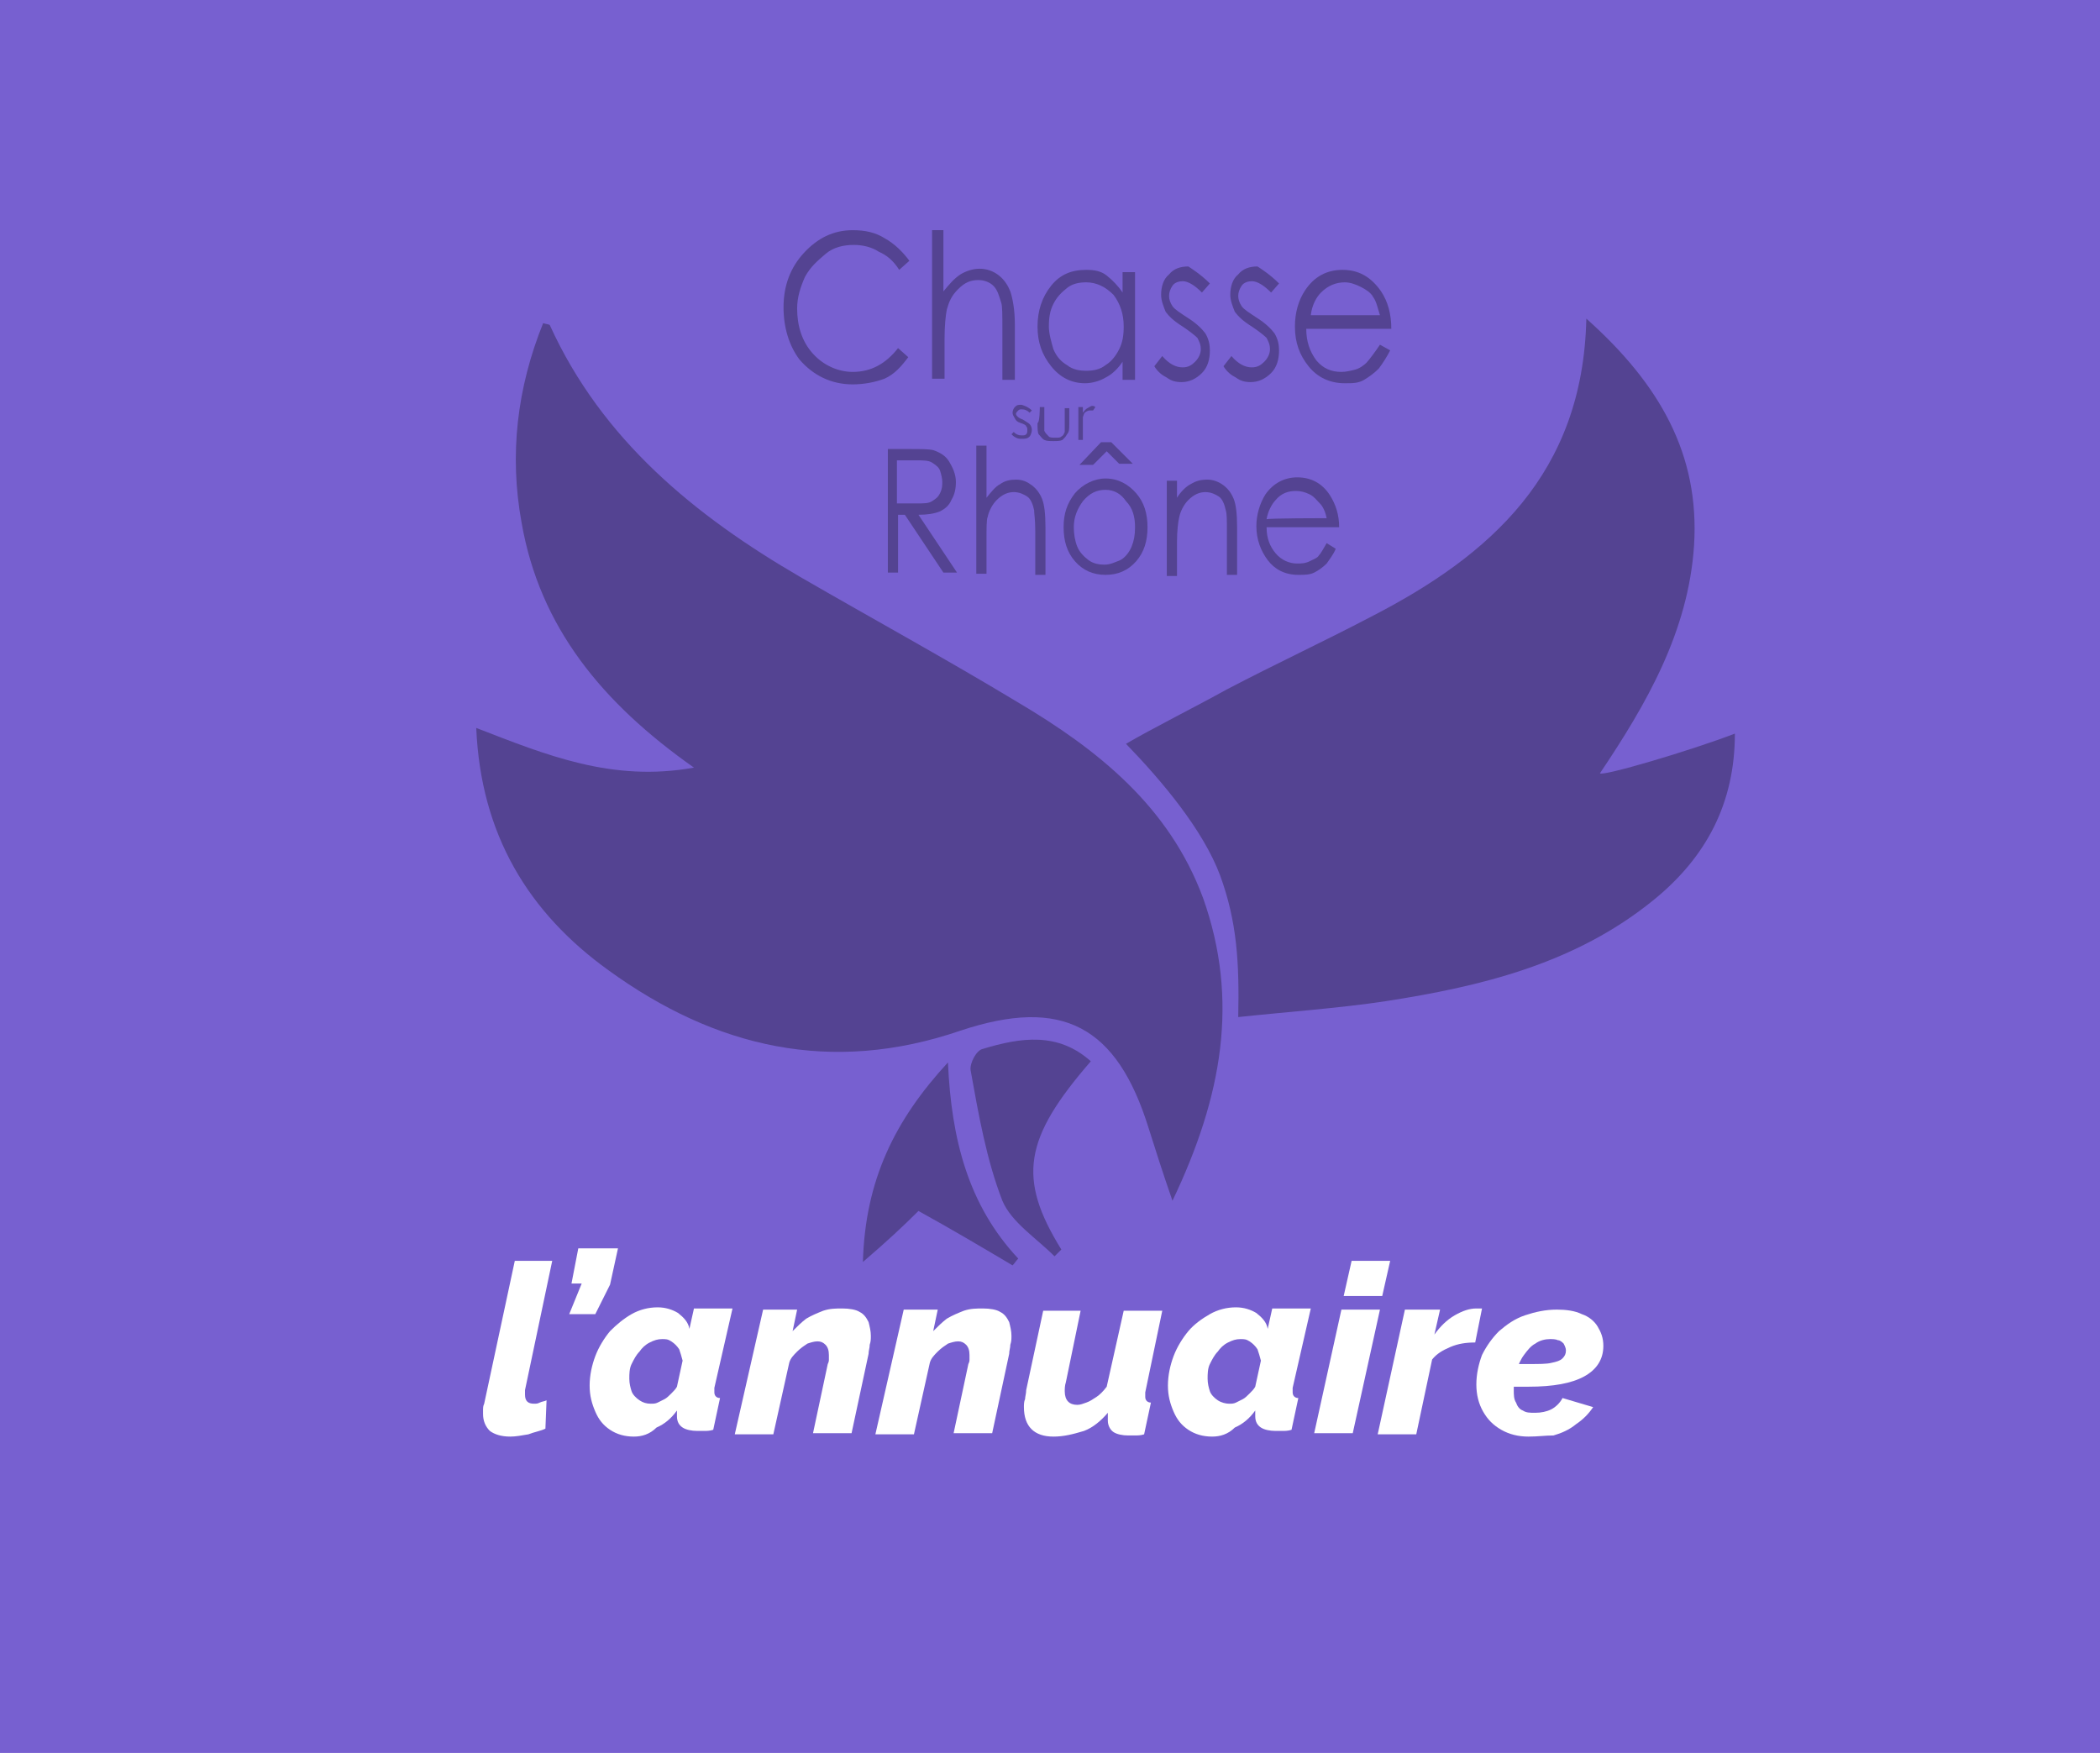 <?xml version="1.0" encoding="utf-8"?>
<!-- Generator: Adobe Illustrator 25.4.1, SVG Export Plug-In . SVG Version: 6.00 Build 0)  -->
<svg version="1.1" id="Calque_1" xmlns="http://www.w3.org/2000/svg" xmlns:xlink="http://www.w3.org/1999/xlink" x="0px" y="0px"
	 viewBox="0 0 185.2 154.6" style="enable-background:new 0 0 185.2 154.6;" xml:space="preserve">
<style type="text/css">
	.st0{fill:#7760D0;}
	.st1{opacity:0.3;}
	.st2{fill:#FFFFFF;}
	.st3{fill-rule:evenodd;clip-rule:evenodd;fill-opacity:0.3;}
</style>
<rect x="-13" y="-1.6" class="st0" width="216" height="158"/>
<g>
	<g>
		<path class="st1" d="M80.2,23l-0.9,0.8c-0.5-0.8-1.1-1.3-1.8-1.6c-0.6-0.4-1.4-0.6-2.2-0.6c-0.9,0-1.8,0.2-2.5,0.8s-1.3,1.1-1.8,2
			c-0.4,0.9-0.7,1.8-0.7,2.8c0,1.5,0.4,2.9,1.4,4c0.9,1,2.2,1.6,3.5,1.6c1.6,0,2.9-0.7,4-2.1l0.9,0.8c-0.6,0.8-1.2,1.5-2.1,1.9
			c-0.8,0.3-1.8,0.5-2.8,0.5c-1.9,0-3.5-0.8-4.7-2.2c-0.9-1.2-1.4-2.8-1.4-4.6c0-1.9,0.6-3.5,1.8-4.8c1.2-1.3,2.6-2,4.3-2
			c1.1,0,2,0.2,2.8,0.7C78.9,21.5,79.6,22.2,80.2,23z"/>
		<path class="st1" d="M82.2,20.3h1v5.4c0.5-0.6,0.9-1.1,1.5-1.5c0.5-0.3,1.1-0.5,1.7-0.5s1.2,0.2,1.7,0.6s0.8,0.9,1,1.4
			c0.2,0.6,0.4,1.6,0.4,2.9v4.9h-1.1v-4.6c0-1.1,0-1.9-0.1-2.2c-0.2-0.6-0.3-1.1-0.7-1.5c-0.3-0.3-0.8-0.5-1.3-0.5
			c-0.7,0-1.2,0.2-1.8,0.8s-0.8,1.1-1,1.8c-0.1,0.5-0.2,1.4-0.2,2.6v3.5h-1.1V20.3z"/>
		<path class="st1" d="M100.1,24v9.5H99v-1.6c-0.4,0.6-0.9,1.1-1.5,1.4c-0.5,0.3-1.2,0.5-1.8,0.5c-1.2,0-2.2-0.5-3-1.5
			c-0.8-1-1.2-2.1-1.2-3.5c0-1.4,0.4-2.6,1.2-3.6s1.8-1.4,3.1-1.4c0.7,0,1.3,0.1,1.8,0.5c0.5,0.4,1,0.9,1.4,1.5V24
			C99,24,100.1,24,100.1,24z M95.8,24.9c-0.6,0-1.2,0.1-1.7,0.5s-0.9,0.8-1.2,1.4c-0.3,0.6-0.4,1.2-0.4,2c0,0.6,0.2,1.3,0.4,2
			c0.3,0.7,0.7,1.1,1.2,1.4c0.5,0.4,1.1,0.5,1.7,0.5s1.2-0.1,1.7-0.5c0.5-0.3,0.9-0.8,1.2-1.4c0.3-0.6,0.4-1.2,0.4-2
			c0-1.1-0.3-2-0.9-2.8C97.5,25.3,96.7,24.9,95.8,24.9z"/>
		<path class="st1" d="M106.7,25l-0.7,0.8c-0.6-0.6-1.2-1-1.7-1c-0.3,0-0.7,0.1-0.9,0.4s-0.3,0.6-0.3,0.9c0,0.3,0.1,0.6,0.3,0.9
			c0.2,0.3,0.7,0.6,1.3,1c0.8,0.5,1.3,1,1.6,1.4c0.3,0.5,0.4,1,0.4,1.5c0,0.8-0.2,1.5-0.7,2c-0.5,0.5-1.1,0.8-1.8,0.8
			c-0.5,0-0.9-0.1-1.3-0.4c-0.4-0.2-0.8-0.5-1.1-1l0.7-0.9c0.6,0.7,1.2,1,1.8,1c0.5,0,0.8-0.2,1.1-0.5c0.3-0.3,0.5-0.7,0.5-1.1
			c0-0.4-0.1-0.6-0.3-1c-0.2-0.2-0.7-0.6-1.3-1c-0.8-0.5-1.2-0.9-1.5-1.3c-0.2-0.5-0.4-1-0.4-1.5c0-0.7,0.2-1.4,0.7-1.8
			c0.4-0.5,1-0.7,1.7-0.7C105.1,23.7,105.9,24.2,106.7,25z"/>
		<path class="st1" d="M112.8,25l-0.7,0.8c-0.6-0.6-1.2-1-1.7-1c-0.3,0-0.7,0.1-0.9,0.4s-0.3,0.6-0.3,0.9c0,0.3,0.1,0.6,0.3,0.9
			c0.2,0.3,0.7,0.6,1.3,1c0.8,0.5,1.3,1,1.6,1.4c0.3,0.5,0.4,1,0.4,1.5c0,0.8-0.2,1.5-0.7,2c-0.5,0.5-1.1,0.8-1.8,0.8
			c-0.5,0-0.9-0.1-1.3-0.4c-0.4-0.2-0.8-0.5-1.1-1l0.7-0.9c0.6,0.7,1.2,1,1.8,1c0.5,0,0.8-0.2,1.1-0.5c0.3-0.3,0.5-0.7,0.5-1.1
			c0-0.4-0.1-0.6-0.3-1c-0.2-0.2-0.7-0.6-1.3-1c-0.8-0.5-1.2-0.9-1.5-1.3c-0.2-0.5-0.4-1-0.4-1.5c0-0.7,0.2-1.4,0.7-1.8
			c0.4-0.5,1-0.7,1.7-0.7C111.2,23.7,112,24.2,112.8,25z"/>
		<path class="st1" d="M121.7,30.4l0.9,0.5c-0.3,0.6-0.7,1.2-1,1.6c-0.4,0.4-0.8,0.7-1.3,1s-1,0.3-1.7,0.3c-1.3,0-2.4-0.5-3.2-1.5
			c-0.8-1-1.2-2.1-1.2-3.5c0-1.2,0.3-2.3,0.9-3.2c0.8-1.2,1.9-1.8,3.3-1.8s2.5,0.6,3.4,1.9c0.6,0.9,0.9,2,0.9,3.3h-7.5
			c0,1.1,0.3,2,0.9,2.8c0.6,0.7,1.3,1,2.2,1c0.4,0,0.8-0.1,1.2-0.2c0.4-0.1,0.8-0.4,1-0.6S121.3,31,121.7,30.4z M121.7,27.8
			c-0.2-0.6-0.3-1.2-0.6-1.6c-0.2-0.4-0.7-0.7-1.1-0.9s-0.9-0.4-1.4-0.4c-0.8,0-1.5,0.3-2.1,0.9c-0.4,0.4-0.8,1.1-0.9,2H121.7z"/>
	</g>
	<g class="st1">
		<path d="M91,36.2l-0.2,0.2c-0.2-0.2-0.4-0.3-0.7-0.3c-0.1,0-0.2,0-0.3,0.1c-0.1,0.1-0.2,0.2-0.2,0.3c0,0.1,0.1,0.2,0.1,0.2
			c0.1,0.1,0.2,0.2,0.5,0.3c0.3,0.2,0.5,0.3,0.6,0.4c0.1,0.1,0.2,0.3,0.2,0.5c0,0.2-0.1,0.5-0.2,0.6c-0.2,0.2-0.4,0.2-0.7,0.2
			c-0.2,0-0.3,0-0.5-0.1s-0.3-0.2-0.4-0.3l0.2-0.2c0.2,0.2,0.4,0.3,0.7,0.3c0.2,0,0.3,0,0.4-0.1c0.1-0.1,0.1-0.2,0.1-0.4
			c0-0.1,0-0.2-0.1-0.3c0-0.1-0.2-0.2-0.5-0.3c-0.3-0.1-0.4-0.2-0.5-0.4c-0.1-0.2-0.2-0.3-0.2-0.5c0-0.2,0.1-0.4,0.2-0.5
			c0.2-0.2,0.3-0.2,0.6-0.2C90.4,35.8,90.7,35.9,91,36.2z"/>
		<path d="M91.7,35.9h0.4v1.4c0,0.3,0,0.5,0,0.7c0.1,0.2,0.2,0.3,0.4,0.5c0.1,0.1,0.3,0.1,0.6,0.1s0.4,0,0.5-0.1
			c0.2-0.1,0.2-0.2,0.3-0.4c0-0.1,0-0.3,0-0.7v-1.4h0.4v1.4c0,0.4,0,0.7-0.2,0.9c-0.1,0.2-0.2,0.3-0.4,0.5c-0.2,0.1-0.5,0.1-0.8,0.1
			c-0.3,0-0.6,0-0.8-0.1c-0.2-0.1-0.3-0.3-0.5-0.5c-0.1-0.2-0.1-0.5-0.1-1C91.7,37.3,91.7,35.9,91.7,35.9z"/>
		<path d="M95.1,35.9h0.4v0.5c0.1-0.1,0.2-0.3,0.4-0.4c0.2-0.1,0.3-0.2,0.4-0.2c0.1,0,0.2,0,0.3,0.1l-0.2,0.3c-0.1,0-0.2,0-0.2,0
			c-0.2,0-0.2,0-0.4,0.1c-0.2,0.1-0.2,0.2-0.3,0.5c0,0.2,0,0.5,0,1v1h-0.4V35.9z"/>
	</g>
	<g>
		<path class="st1" d="M78.2,39.6h1.9c1.1,0,1.8,0,2.2,0.1c0.6,0.2,1.1,0.5,1.4,1s0.6,1.1,0.6,1.8c0,0.6-0.1,1.1-0.4,1.6
			c-0.2,0.5-0.6,0.8-1,1c-0.5,0.2-1.1,0.3-1.9,0.3l3.4,5.1h-1.2l-3.4-5.1h-0.6v5.1h-0.9V39.6z M79.1,40.6v3.8h1.7
			c0.7,0,1.1,0,1.4-0.2c0.3-0.2,0.5-0.3,0.7-0.7s0.2-0.7,0.2-1c0-0.3-0.1-0.7-0.2-1s-0.4-0.5-0.7-0.7c-0.3-0.2-0.8-0.2-1.4-0.2
			C80.8,40.6,79.1,40.6,79.1,40.6z"/>
		<path class="st1" d="M86.1,39.3H87v4.6c0.4-0.5,0.8-1,1.2-1.2c0.4-0.3,0.9-0.4,1.4-0.4c0.6,0,1,0.2,1.4,0.5s0.7,0.7,0.9,1.2
			c0.2,0.5,0.3,1.3,0.3,2.5v4.2h-0.9v-3.9c0-1-0.1-1.5-0.1-1.8c-0.1-0.5-0.3-1-0.6-1.2c-0.3-0.2-0.7-0.4-1.2-0.4
			c-0.5,0-1,0.2-1.5,0.7c-0.4,0.4-0.7,1-0.8,1.5C87,45.8,87,46.6,87,47.6v3h-0.9V39.3z"/>
		<path class="st1" d="M97.5,42.2c1.1,0,2,0.5,2.7,1.3c0.7,0.8,1,1.8,1,3s-0.3,2.2-1,3c-0.7,0.8-1.6,1.2-2.7,1.2
			c-1.1,0-2-0.4-2.7-1.2c-0.7-0.8-1-1.8-1-3s0.3-2.1,1-3C95.5,42.7,96.5,42.2,97.5,42.2z M97.5,43.2c-0.8,0-1.4,0.3-2,1
			c-0.5,0.7-0.8,1.4-0.8,2.3c0,0.6,0.1,1.2,0.3,1.7s0.6,0.9,1,1.2s0.9,0.4,1.4,0.4s0.9-0.2,1.4-0.4c0.4-0.2,0.8-0.7,1-1.2
			c0.2-0.5,0.3-1,0.3-1.7c0-0.9-0.2-1.7-0.8-2.3C98.9,43.6,98.3,43.2,97.5,43.2z M97.1,39H98l1.9,1.9h-1.2l-1.1-1.1L96.4,41h-1.2
			L97.1,39z"/>
		<path class="st1" d="M102.9,42.4h0.9v1.5c0.3-0.5,0.8-1,1.2-1.2c0.5-0.3,0.9-0.4,1.5-0.4c0.5,0,1,0.2,1.4,0.5s0.7,0.7,0.9,1.2
			c0.2,0.5,0.3,1.3,0.3,2.5v4.2h-0.9v-3.9c0-1,0-1.5-0.1-1.8c-0.1-0.5-0.3-1-0.6-1.2c-0.3-0.2-0.7-0.4-1.2-0.4c-0.5,0-1,0.2-1.5,0.7
			c-0.4,0.4-0.7,1-0.8,1.5c-0.1,0.4-0.2,1.2-0.2,2.2v3h-0.9L102.9,42.4L102.9,42.4z"/>
		<path class="st1" d="M117,47.9l0.8,0.5c-0.2,0.5-0.6,1-0.8,1.3c-0.3,0.3-0.7,0.6-1.1,0.8c-0.4,0.2-0.9,0.2-1.4,0.2
			c-1.2,0-2.1-0.5-2.7-1.3s-1-1.8-1-3c0-1,0.3-2,0.8-2.8c0.7-1,1.7-1.5,2.8-1.5c1.2,0,2.2,0.5,2.9,1.6c0.5,0.8,0.8,1.7,0.8,2.8h-6.4
			c0,1,0.3,1.7,0.8,2.3s1.2,0.9,1.9,0.9c0.3,0,0.7,0,1.1-0.2s0.7-0.3,0.8-0.5C116.5,48.8,116.7,48.4,117,47.9z M117,45.7
			c-0.1-0.5-0.3-1-0.6-1.3s-0.5-0.6-0.9-0.8c-0.4-0.2-0.8-0.3-1.2-0.3c-0.7,0-1.3,0.2-1.8,0.8c-0.3,0.3-0.7,1-0.8,1.7
			C111.7,45.7,117,45.7,117,45.7z"/>
	</g>
	<path class="st2" d="M100.4,56"/>
</g>
<path class="st3" d="M139.9,28.1c6.5,5.8,10,12,9.5,20c-0.5,7.6-4.2,14-8.3,20.1c0.2,0.3,8-2,11.9-3.5c0,6.1-2.5,10.9-7.2,14.7
	c-6.9,5.6-15.2,7.6-23.6,8.9c-3.9,0.6-9.3,1-13,1.4c0.1-4.8-0.1-8.4-1.6-12.5c-1.5-4-5.1-8.3-8.3-11.6c2.4-1.4,6.2-3.3,8.9-4.8
	c4.2-2.2,8.5-4.2,12.7-6.4C131.4,49,139.6,41.8,139.9,28.1"/>
<path class="st3" d="M96.2,93.6c-5.9,6.8-6.5,10.3-2.6,16.6c-0.2,0.2-0.4,0.4-0.6,0.6c-1.6-1.6-3.8-3-4.6-4.9
	c-1.4-3.6-2.1-7.6-2.8-11.5c-0.1-0.6,0.5-1.8,1.1-1.9C90,91.5,93.3,91,96.2,93.6"/>
<path class="st3" d="M76.1,111.3c0.2-7.2,2.8-12.5,7.5-17.6c0.3,6.8,1.8,12.6,6.2,17.3c-0.2,0.2-0.3,0.4-0.5,0.6
	c-2.7-1.6-5.4-3.2-8.3-4.8C79.7,108.1,78.2,109.5,76.1,111.3"/>
<path class="st3" d="M61.2,67.7C53.1,62,47.6,55.3,46,46.1c-1.1-6-0.4-11.9,1.9-17.6c0.3,0.1,0.6,0.1,0.6,0.2
	c4.6,10.1,12.8,16.8,22.1,22.2c6.4,3.7,12.8,7.2,19.1,11c7.1,4.2,13.4,9.2,16.4,17.3c3.2,9,1.7,17.5-2.7,26.7
	c-0.9-2.6-1.5-4.5-2.1-6.4c-2.8-9-7.6-11.6-16.6-8.6c-11.4,3.9-21.6,1.5-31-5.3c-7.1-5.1-11.3-12-11.7-21.4
	C48.2,66.6,54,69,61.2,67.7"/>
<g>
	<path class="st2" d="M45,126.7c-0.8,0-1.4-0.2-1.8-0.5c-0.4-0.4-0.6-0.9-0.6-1.5c0-0.1,0-0.3,0-0.4c0-0.1,0-0.3,0.1-0.5l2.7-12.6
		h3.3l-2.4,11.4c0,0.1,0,0.1,0,0.2c0,0.1,0,0.2,0,0.2c0,0.6,0.3,0.8,0.8,0.8c0.2,0,0.3,0,0.5-0.1c0.2-0.1,0.4-0.1,0.6-0.2l-0.1,2.5
		c-0.4,0.2-1,0.3-1.5,0.5C46,126.6,45.5,126.7,45,126.7z"/>
	<path class="st2" d="M50.2,115.9l1.1-2.7h-0.9l0.6-3.1h3.5l-0.7,3.2l-1.3,2.6H50.2z"/>
	<path class="st2" d="M55.9,126.7c-0.8,0-1.5-0.2-2.1-0.6c-0.6-0.4-1-0.9-1.3-1.6c-0.3-0.7-0.5-1.4-0.5-2.3c0-0.9,0.2-1.8,0.5-2.6
		c0.3-0.8,0.8-1.6,1.3-2.2c0.6-0.6,1.2-1.1,1.9-1.5c0.7-0.4,1.5-0.6,2.3-0.6c0.7,0,1.3,0.2,1.8,0.5c0.5,0.4,0.9,0.8,1,1.4l0.4-1.8
		h3.4l-1.6,7c0,0.1,0,0.2,0,0.2c0,0.1,0,0.1,0,0.2c0,0.3,0.2,0.5,0.5,0.5l-0.6,2.8c-0.3,0.1-0.6,0.1-0.8,0.1c-0.2,0-0.4,0-0.6,0
		c-0.5,0-1-0.1-1.3-0.3c-0.3-0.2-0.5-0.5-0.5-1c0,0,0-0.1,0-0.1c0-0.1,0-0.1,0-0.2c0-0.1,0-0.1,0-0.2c-0.5,0.7-1.1,1.2-1.8,1.5
		C57.3,126.5,56.6,126.7,55.9,126.7z M57.4,123.8c0.2,0,0.4,0,0.6-0.1c0.2-0.1,0.4-0.2,0.6-0.3c0.2-0.1,0.4-0.3,0.6-0.5
		c0.2-0.2,0.4-0.4,0.5-0.6l0.5-2.3c-0.1-0.4-0.2-0.7-0.3-1c-0.2-0.3-0.4-0.5-0.7-0.7c-0.3-0.2-0.5-0.2-0.8-0.2
		c-0.4,0-0.7,0.1-1.1,0.3c-0.4,0.2-0.7,0.5-0.9,0.8c-0.3,0.3-0.5,0.7-0.7,1.1c-0.2,0.4-0.2,0.9-0.2,1.3c0,0.4,0.1,0.8,0.2,1.1
		c0.1,0.3,0.4,0.6,0.7,0.8C56.7,123.7,57,123.8,57.4,123.8z"/>
	<path class="st2" d="M67.3,115.5h3l-0.4,1.9c0.4-0.4,0.8-0.8,1.2-1.1c0.5-0.3,1-0.5,1.5-0.7c0.6-0.2,1.1-0.2,1.7-0.2
		c0.6,0,1.2,0.1,1.5,0.3c0.4,0.2,0.6,0.5,0.8,0.9c0.1,0.4,0.2,0.8,0.2,1.2c0,0.3,0,0.5-0.1,0.8c0,0.3-0.1,0.5-0.1,0.8l-1.5,7h-3.4
		l1.3-6.1c0.1-0.2,0.1-0.3,0.1-0.4c0-0.1,0-0.3,0-0.4c0-0.4-0.1-0.7-0.3-0.9c-0.2-0.2-0.4-0.3-0.7-0.3c-0.3,0-0.6,0.1-0.9,0.2
		c-0.3,0.2-0.6,0.4-0.9,0.7c-0.3,0.3-0.6,0.6-0.7,1l-1.4,6.3h-3.4L67.3,115.5z"/>
	<path class="st2" d="M79.7,115.5h3l-0.4,1.9c0.4-0.4,0.8-0.8,1.2-1.1c0.5-0.3,1-0.5,1.5-0.7c0.6-0.2,1.1-0.2,1.7-0.2
		c0.6,0,1.2,0.1,1.5,0.3c0.4,0.2,0.6,0.5,0.8,0.9c0.1,0.4,0.2,0.8,0.2,1.2c0,0.3,0,0.5-0.1,0.8c0,0.3-0.1,0.5-0.1,0.8l-1.5,7h-3.4
		l1.3-6.1c0.1-0.2,0.1-0.3,0.1-0.4c0-0.1,0-0.3,0-0.4c0-0.4-0.1-0.7-0.3-0.9c-0.2-0.2-0.4-0.3-0.7-0.3c-0.3,0-0.6,0.1-0.9,0.2
		c-0.3,0.2-0.6,0.4-0.9,0.7c-0.3,0.3-0.6,0.6-0.7,1l-1.4,6.3h-3.4L79.7,115.5z"/>
	<path class="st2" d="M92.9,126.7c-1.7,0-2.6-0.9-2.6-2.6c0-0.2,0-0.5,0.1-0.7c0-0.2,0.1-0.5,0.1-0.8l1.5-7h3.3l-1.3,6.3
		c-0.1,0.3-0.1,0.6-0.1,0.8c0,0.8,0.4,1.2,1.1,1.2c0.3,0,0.5-0.1,0.8-0.2c0.3-0.1,0.6-0.3,0.9-0.5c0.3-0.2,0.6-0.5,0.9-0.9l1.5-6.7
		h3.4l-1.5,7.2c0,0.1,0,0.2,0,0.2c0,0.1,0,0.1,0,0.2c0,0.3,0.2,0.5,0.5,0.5l-0.6,2.8c-0.3,0.1-0.6,0.1-0.8,0.1c-0.2,0-0.4,0-0.6,0
		c-0.5,0-1-0.1-1.3-0.3c-0.3-0.2-0.5-0.6-0.5-1c0-0.1,0-0.1,0-0.2c0-0.1,0-0.1,0-0.2c0-0.1,0-0.2,0-0.3c-0.6,0.7-1.3,1.3-2.1,1.6
		C94.6,126.5,93.8,126.7,92.9,126.7z"/>
	<path class="st2" d="M106.9,126.7c-0.8,0-1.5-0.2-2.1-0.6c-0.6-0.4-1-0.9-1.3-1.6c-0.3-0.7-0.5-1.4-0.5-2.3c0-0.9,0.2-1.8,0.5-2.6
		c0.3-0.8,0.8-1.6,1.3-2.2s1.2-1.1,1.9-1.5c0.7-0.4,1.5-0.6,2.3-0.6c0.7,0,1.3,0.2,1.8,0.5c0.5,0.4,0.9,0.8,1,1.4l0.4-1.8h3.4
		l-1.6,7c0,0.1,0,0.2,0,0.2c0,0.1,0,0.1,0,0.2c0,0.3,0.2,0.5,0.5,0.5l-0.6,2.8c-0.3,0.1-0.6,0.1-0.8,0.1c-0.2,0-0.4,0-0.6,0
		c-0.5,0-1-0.1-1.3-0.3c-0.3-0.2-0.5-0.5-0.5-1c0,0,0-0.1,0-0.1c0-0.1,0-0.1,0-0.2c0-0.1,0-0.1,0-0.2c-0.5,0.7-1.1,1.2-1.8,1.5
		C108.3,126.5,107.6,126.7,106.9,126.7z M108.4,123.8c0.2,0,0.4,0,0.6-0.1c0.2-0.1,0.4-0.2,0.6-0.3c0.2-0.1,0.4-0.3,0.6-0.5
		c0.2-0.2,0.4-0.4,0.5-0.6l0.5-2.3c-0.1-0.4-0.2-0.7-0.3-1c-0.2-0.3-0.4-0.5-0.7-0.7c-0.3-0.2-0.5-0.2-0.8-0.2
		c-0.4,0-0.7,0.1-1.1,0.3c-0.4,0.2-0.7,0.5-0.9,0.8c-0.3,0.3-0.5,0.7-0.7,1.1c-0.2,0.4-0.2,0.9-0.2,1.3c0,0.4,0.1,0.8,0.2,1.1
		c0.1,0.3,0.4,0.6,0.7,0.8C107.7,123.7,108.1,123.8,108.4,123.8z"/>
	<path class="st2" d="M118.3,115.5h3.4l-2.4,10.9h-3.4L118.3,115.5z M119.2,111.2h3.4l-0.7,3.1h-3.4L119.2,111.2z"/>
	<path class="st2" d="M123.9,115.5h3.1l-0.5,2.2c0.5-0.7,1.1-1.3,1.8-1.7c0.7-0.4,1.3-0.6,1.9-0.6c0.1,0,0.2,0,0.3,0
		c0.1,0,0.1,0,0.2,0l-0.6,3c-0.8,0-1.5,0.1-2.2,0.4c-0.7,0.3-1.2,0.6-1.6,1.1l-1.4,6.6h-3.4L123.9,115.5z"/>
	<path class="st2" d="M134.8,126.7c-0.9,0-1.7-0.2-2.4-0.6c-0.7-0.4-1.2-0.9-1.6-1.6c-0.4-0.7-0.6-1.5-0.6-2.4
		c0-0.9,0.2-1.8,0.5-2.6c0.4-0.8,0.9-1.5,1.5-2.1c0.7-0.6,1.4-1.1,2.3-1.4c0.9-0.3,1.8-0.5,2.8-0.5c0.8,0,1.6,0.1,2.2,0.4
		c0.6,0.2,1.1,0.6,1.4,1.1c0.3,0.5,0.5,1,0.5,1.7c0,1.2-0.6,2.1-1.7,2.7c-1.1,0.6-2.7,0.9-4.9,0.9c-0.4,0-0.9,0-1.4,0
		c-0.5,0-1-0.1-1.6-0.1l0.5-2c0.4,0,0.9,0.1,1.3,0.1c0.4,0,0.8,0,1.3,0c0.8,0,1.5,0,1.9-0.1c0.5-0.1,0.8-0.2,1-0.4
		c0.2-0.2,0.3-0.4,0.3-0.7c0-0.2-0.1-0.4-0.2-0.6c-0.1-0.1-0.3-0.3-0.5-0.3c-0.2-0.1-0.5-0.1-0.7-0.1c-0.4,0-0.9,0.1-1.3,0.4
		c-0.4,0.2-0.7,0.6-1,1c-0.3,0.4-0.5,0.9-0.7,1.4c-0.2,0.5-0.2,1.1-0.2,1.7c0,0.4,0,0.8,0.2,1.1c0.1,0.3,0.3,0.6,0.6,0.7
		c0.3,0.2,0.6,0.2,1.1,0.2c0.5,0,1-0.1,1.4-0.3c0.4-0.2,0.8-0.6,1-1l2.7,0.8c-0.4,0.6-0.9,1.1-1.5,1.5c-0.6,0.5-1.3,0.8-2,1
		C136.3,126.6,135.6,126.7,134.8,126.7z"/>
</g>
</svg>
